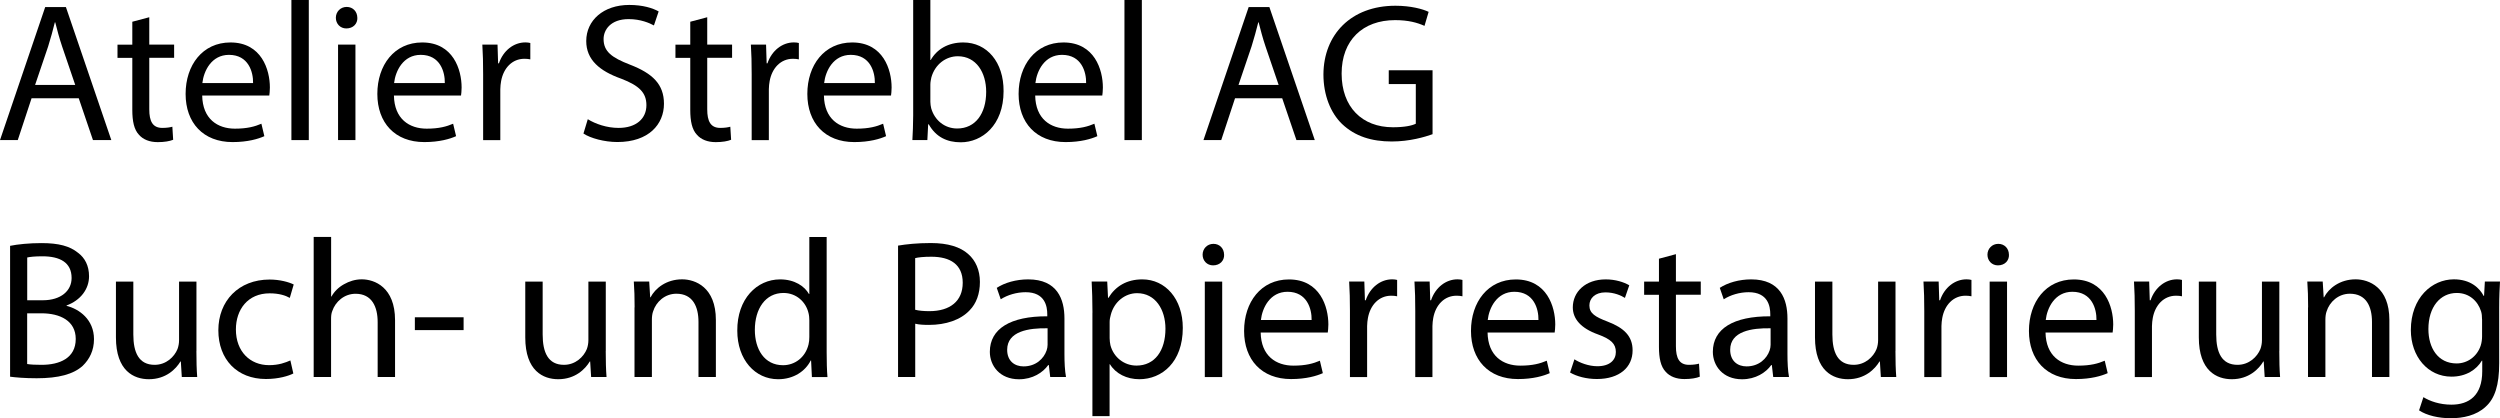 <?xml version="1.0" encoding="UTF-8"?>
<svg xmlns="http://www.w3.org/2000/svg" version="1.1" viewBox="0 0 465.76 77.93">
  <!-- Generator: Adobe Illustrator 28.6.0, SVG Export Plug-In . SVG Version: 1.2.0 Build 709)  -->
  <g>
    <g id="Ebene_1">
      <g>
        <path d="M5.88,18.31l-2.57,7.79H0L8.42,1.32h3.86l8.46,24.78h-3.42l-2.65-7.79H5.88ZM14.01,15.81l-2.43-7.13c-.55-1.62-.92-3.09-1.29-4.52h-.07c-.37,1.47-.77,2.98-1.25,4.49l-2.43,7.17h7.46Z"/>
        <path d="M27.81,3.2v5.11h4.63v2.46h-4.63v9.6c0,2.21.62,3.46,2.43,3.46.85,0,1.47-.11,1.87-.22l.15,2.43c-.63.26-1.62.44-2.87.44-1.51,0-2.72-.48-3.49-1.36-.92-.96-1.25-2.54-1.25-4.63v-9.71h-2.76v-2.46h2.76v-4.27l3.16-.84Z"/>
        <path d="M37.67,17.79c.07,4.38,2.87,6.18,6.1,6.18,2.32,0,3.71-.4,4.93-.92l.55,2.32c-1.14.51-3.09,1.1-5.92,1.1-5.48,0-8.75-3.6-8.75-8.97s3.16-9.59,8.35-9.59c5.81,0,7.35,5.11,7.35,8.38,0,.66-.07,1.18-.11,1.51h-12.5ZM47.15,15.48c.04-2.06-.85-5.26-4.49-5.26-3.27,0-4.71,3.01-4.96,5.26h9.45Z"/>
        <path d="M54.29,0h3.24v26.1h-3.24V0Z"/>
        <path d="M66.58,3.31c.04,1.1-.77,1.99-2.06,1.99-1.14,0-1.95-.88-1.95-1.99s.85-2.02,2.02-2.02,1.98.88,1.98,2.02ZM62.98,26.1V8.31h3.24v17.79h-3.24Z"/>
        <path d="M73.39,17.79c.07,4.38,2.87,6.18,6.1,6.18,2.32,0,3.71-.4,4.93-.92l.55,2.32c-1.14.51-3.09,1.1-5.92,1.1-5.48,0-8.75-3.6-8.75-8.97s3.16-9.59,8.35-9.59c5.81,0,7.35,5.11,7.35,8.38,0,.66-.07,1.18-.11,1.51h-12.5ZM82.87,15.48c.04-2.06-.85-5.26-4.49-5.26-3.27,0-4.71,3.01-4.96,5.26h9.45Z"/>
        <path d="M90.01,13.86c0-2.1-.04-3.9-.15-5.55h2.83l.11,3.49h.15c.81-2.39,2.76-3.9,4.93-3.9.37,0,.63.04.92.11v3.05c-.33-.07-.66-.11-1.1-.11-2.28,0-3.9,1.73-4.34,4.16-.07.44-.15.95-.15,1.51v9.49h-3.2v-12.24Z"/>
        <path d="M109.51,22.21c1.43.88,3.53,1.62,5.74,1.62,3.27,0,5.18-1.73,5.18-4.23,0-2.32-1.32-3.64-4.67-4.93-4.04-1.43-6.54-3.53-6.54-7.02,0-3.86,3.2-6.73,8.01-6.73,2.54,0,4.38.59,5.48,1.21l-.88,2.61c-.81-.44-2.46-1.18-4.71-1.18-3.38,0-4.67,2.02-4.67,3.71,0,2.32,1.51,3.46,4.93,4.78,4.19,1.62,6.32,3.64,6.32,7.28,0,3.82-2.83,7.13-8.68,7.13-2.39,0-5-.7-6.32-1.58l.81-2.68Z"/>
        <path d="M131.76,3.2v5.11h4.63v2.46h-4.63v9.6c0,2.21.62,3.46,2.43,3.46.85,0,1.47-.11,1.87-.22l.15,2.43c-.63.26-1.62.44-2.87.44-1.51,0-2.72-.48-3.49-1.36-.92-.96-1.25-2.54-1.25-4.63v-9.71h-2.76v-2.46h2.76v-4.27l3.16-.84Z"/>
        <path d="M140.04,13.86c0-2.1-.04-3.9-.15-5.55h2.83l.11,3.49h.15c.81-2.39,2.76-3.9,4.93-3.9.37,0,.63.04.92.11v3.05c-.33-.07-.66-.11-1.1-.11-2.28,0-3.9,1.73-4.34,4.16-.07.44-.15.95-.15,1.51v9.49h-3.2v-12.24Z"/>
        <path d="M153.5,17.79c.07,4.38,2.87,6.18,6.1,6.18,2.32,0,3.71-.4,4.93-.92l.55,2.32c-1.14.51-3.09,1.1-5.92,1.1-5.48,0-8.75-3.6-8.75-8.97s3.16-9.59,8.35-9.59c5.81,0,7.35,5.11,7.35,8.38,0,.66-.07,1.18-.11,1.51h-12.5ZM162.99,15.48c.04-2.06-.85-5.26-4.49-5.26-3.27,0-4.71,3.01-4.96,5.26h9.45Z"/>
        <path d="M169.98,26.1c.07-1.21.15-3.01.15-4.6V0h3.2v11.18h.07c1.14-1.99,3.2-3.27,6.07-3.27,4.41,0,7.54,3.68,7.5,9.08,0,6.36-4.01,9.52-7.98,9.52-2.57,0-4.63-.99-5.96-3.35h-.11l-.15,2.94h-2.79ZM173.33,18.97c0,.4.07.81.15,1.18.63,2.24,2.5,3.79,4.85,3.79,3.38,0,5.4-2.76,5.4-6.84,0-3.57-1.84-6.62-5.29-6.62-2.21,0-4.26,1.51-4.93,3.97-.07.37-.18.81-.18,1.32v3.2Z"/>
        <path d="M192.86,17.79c.07,4.38,2.87,6.18,6.1,6.18,2.32,0,3.71-.4,4.93-.92l.55,2.32c-1.14.51-3.09,1.1-5.92,1.1-5.48,0-8.75-3.6-8.75-8.97s3.16-9.59,8.35-9.59c5.81,0,7.35,5.11,7.35,8.38,0,.66-.07,1.18-.11,1.51h-12.5ZM202.35,15.48c.04-2.06-.85-5.26-4.49-5.26-3.27,0-4.71,3.01-4.96,5.26h9.45Z"/>
        <path d="M209.49,0h3.24v26.1h-3.24V0Z"/>
        <path d="M230.09,18.31l-2.57,7.79h-3.31l8.42-24.78h3.86l8.46,24.78h-3.42l-2.65-7.79h-8.79ZM238.21,15.81l-2.43-7.13c-.55-1.62-.92-3.09-1.29-4.52h-.07c-.37,1.47-.77,2.98-1.25,4.49l-2.43,7.17h7.46Z"/>
        <path d="M266.9,25c-1.43.51-4.26,1.36-7.61,1.36-3.75,0-6.84-.96-9.27-3.27-2.13-2.06-3.46-5.37-3.46-9.23.04-7.39,5.11-12.79,13.42-12.79,2.87,0,5.11.62,6.18,1.14l-.77,2.61c-1.32-.59-2.98-1.07-5.48-1.07-6.03,0-9.96,3.75-9.96,9.96s3.79,10,9.56,10c2.1,0,3.53-.29,4.26-.66v-7.39h-5.04v-2.57h8.16v11.91Z"/>
        <path d="M1.88,45.8c1.4-.29,3.6-.51,5.85-.51,3.2,0,5.26.55,6.8,1.8,1.29.95,2.06,2.43,2.06,4.38,0,2.39-1.58,4.48-4.19,5.44v.07c2.35.59,5.11,2.54,5.11,6.21,0,2.13-.85,3.75-2.1,4.96-1.73,1.58-4.52,2.32-8.57,2.32-2.21,0-3.9-.15-4.96-.29v-24.38ZM5.07,55.94h2.9c3.38,0,5.37-1.76,5.37-4.15,0-2.91-2.2-4.04-5.44-4.04-1.47,0-2.32.11-2.83.22v7.98ZM5.07,67.82c.62.11,1.54.15,2.68.15,3.31,0,6.36-1.21,6.36-4.82,0-3.38-2.9-4.78-6.4-4.78h-2.65v9.45Z"/>
        <path d="M36.59,65.39c0,1.84.04,3.46.15,4.85h-2.87l-.18-2.9h-.07c-.85,1.43-2.72,3.31-5.88,3.31-2.79,0-6.14-1.54-6.14-7.79v-10.4h3.24v9.85c0,3.38,1.03,5.66,3.97,5.66,2.17,0,3.68-1.51,4.26-2.94.18-.48.29-1.07.29-1.65v-10.92h3.24v12.94Z"/>
        <path d="M54.65,69.58c-.85.44-2.72,1.03-5.11,1.03-5.37,0-8.86-3.64-8.86-9.08s3.75-9.45,9.56-9.45c1.91,0,3.6.48,4.48.92l-.73,2.5c-.77-.44-1.98-.85-3.75-.85-4.08,0-6.29,3.02-6.29,6.73,0,4.12,2.65,6.65,6.18,6.65,1.84,0,3.05-.48,3.97-.88l.55,2.43Z"/>
        <path d="M58.45,44.14h3.24v11.1h.07c.51-.92,1.32-1.73,2.32-2.28.96-.55,2.1-.92,3.31-.92,2.39,0,6.21,1.47,6.21,7.61v10.59h-3.24v-10.22c0-2.87-1.07-5.29-4.12-5.29-2.1,0-3.75,1.47-4.34,3.23-.18.44-.22.92-.22,1.54v10.74h-3.24v-26.1Z"/>
        <path d="M86.37,59.11v2.39h-9.08v-2.39h9.08Z"/>
        <path d="M112.85,65.39c0,1.84.04,3.46.15,4.85h-2.87l-.18-2.9h-.07c-.85,1.43-2.72,3.31-5.88,3.31-2.79,0-6.14-1.54-6.14-7.79v-10.4h3.24v9.85c0,3.38,1.03,5.66,3.97,5.66,2.17,0,3.68-1.51,4.26-2.94.18-.48.29-1.07.29-1.65v-10.92h3.24v12.94Z"/>
        <path d="M118.23,57.27c0-1.84-.04-3.35-.15-4.82h2.87l.18,2.94h.07c.88-1.69,2.94-3.35,5.88-3.35,2.46,0,6.29,1.47,6.29,7.57v10.63h-3.24v-10.26c0-2.87-1.07-5.26-4.12-5.26-2.13,0-3.79,1.51-4.34,3.31-.15.4-.22.96-.22,1.51v10.7h-3.24v-12.98Z"/>
        <path d="M154.01,44.14v21.51c0,1.58.04,3.38.15,4.6h-2.9l-.15-3.09h-.07c-.99,1.98-3.16,3.49-6.07,3.49-4.3,0-7.61-3.64-7.61-9.04-.04-5.92,3.64-9.56,7.98-9.56,2.72,0,4.56,1.29,5.37,2.72h.07v-10.62h3.23ZM150.78,59.69c0-.41-.04-.96-.15-1.36-.48-2.06-2.24-3.75-4.67-3.75-3.35,0-5.33,2.94-5.33,6.88,0,3.6,1.76,6.58,5.26,6.58,2.17,0,4.15-1.43,4.74-3.86.11-.44.15-.88.15-1.4v-3.09Z"/>
        <path d="M167.3,45.76c1.54-.26,3.57-.48,6.14-.48,3.16,0,5.48.73,6.95,2.06,1.36,1.18,2.17,2.98,2.17,5.18s-.66,4.01-1.91,5.29c-1.69,1.8-4.45,2.72-7.57,2.72-.96,0-1.84-.04-2.57-.22v9.93h-3.2v-24.49ZM170.5,57.71c.7.18,1.58.26,2.65.26,3.86,0,6.21-1.88,6.21-5.29s-2.32-4.85-5.85-4.85c-1.4,0-2.46.11-3.01.26v9.63Z"/>
        <path d="M195.66,70.25l-.26-2.24h-.11c-.99,1.4-2.9,2.65-5.44,2.65-3.6,0-5.44-2.54-5.44-5.11,0-4.3,3.82-6.65,10.7-6.62v-.37c0-1.47-.4-4.12-4.04-4.12-1.66,0-3.38.51-4.63,1.32l-.74-2.13c1.47-.96,3.6-1.58,5.85-1.58,5.44,0,6.76,3.71,6.76,7.28v6.65c0,1.54.07,3.05.29,4.26h-2.94ZM195.18,61.16c-3.53-.07-7.54.55-7.54,4.01,0,2.1,1.4,3.09,3.05,3.09,2.32,0,3.79-1.47,4.3-2.98.11-.33.18-.7.18-1.03v-3.09Z"/>
        <path d="M203.53,58.26c0-2.28-.07-4.12-.15-5.81h2.9l.15,3.05h.07c1.32-2.17,3.42-3.45,6.32-3.45,4.3,0,7.54,3.64,7.54,9.04,0,6.4-3.9,9.56-8.09,9.56-2.35,0-4.41-1.03-5.48-2.79h-.07v9.67h-3.2v-19.26ZM206.73,63c0,.48.07.92.15,1.32.59,2.24,2.54,3.79,4.85,3.79,3.42,0,5.4-2.79,5.4-6.87,0-3.57-1.87-6.62-5.29-6.62-2.21,0-4.26,1.58-4.89,4.01-.11.4-.22.88-.22,1.32v3.05Z"/>
        <path d="M228.06,47.45c.04,1.1-.77,1.99-2.06,1.99-1.14,0-1.95-.88-1.95-1.99s.85-2.02,2.02-2.02,1.98.88,1.98,2.02ZM224.46,70.25v-17.79h3.24v17.79h-3.24Z"/>
        <path d="M234.87,61.94c.07,4.38,2.87,6.18,6.1,6.18,2.32,0,3.71-.4,4.93-.92l.55,2.32c-1.14.51-3.09,1.1-5.92,1.1-5.48,0-8.75-3.6-8.75-8.97s3.16-9.59,8.35-9.59c5.81,0,7.35,5.11,7.35,8.38,0,.66-.07,1.18-.11,1.51h-12.5ZM244.36,59.62c.04-2.06-.85-5.26-4.49-5.26-3.27,0-4.71,3.01-4.96,5.26h9.45Z"/>
        <path d="M251.5,58c0-2.1-.04-3.9-.15-5.55h2.83l.11,3.49h.15c.81-2.39,2.76-3.9,4.93-3.9.37,0,.63.04.92.11v3.05c-.33-.07-.66-.11-1.1-.11-2.28,0-3.9,1.73-4.34,4.16-.07.44-.15.95-.15,1.51v9.49h-3.2v-12.24Z"/>
        <path d="M263.67,58c0-2.1-.04-3.9-.15-5.55h2.83l.11,3.49h.15c.81-2.39,2.76-3.9,4.93-3.9.37,0,.63.04.92.11v3.05c-.33-.07-.66-.11-1.1-.11-2.28,0-3.9,1.73-4.34,4.16-.07.44-.15.95-.15,1.51v9.49h-3.2v-12.24Z"/>
        <path d="M277.14,61.94c.07,4.38,2.87,6.18,6.1,6.18,2.32,0,3.71-.4,4.93-.92l.55,2.32c-1.14.51-3.09,1.1-5.92,1.1-5.48,0-8.75-3.6-8.75-8.97s3.16-9.59,8.35-9.59c5.81,0,7.35,5.11,7.35,8.38,0,.66-.07,1.18-.11,1.51h-12.5ZM286.62,59.62c.04-2.06-.85-5.26-4.49-5.26-3.27,0-4.71,3.01-4.96,5.26h9.45Z"/>
        <path d="M293.32,66.94c.96.63,2.65,1.29,4.27,1.29,2.35,0,3.45-1.18,3.45-2.65,0-1.54-.92-2.39-3.31-3.27-3.2-1.14-4.71-2.91-4.71-5.04,0-2.87,2.32-5.22,6.14-5.22,1.8,0,3.38.51,4.38,1.1l-.81,2.35c-.7-.44-1.98-1.03-3.64-1.03-1.91,0-2.98,1.1-2.98,2.43,0,1.47,1.07,2.13,3.38,3.01,3.09,1.18,4.67,2.72,4.67,5.37,0,3.13-2.43,5.33-6.65,5.33-1.95,0-3.75-.48-5-1.21l.81-2.46Z"/>
        <path d="M312.23,47.34v5.11h4.63v2.46h-4.63v9.6c0,2.21.62,3.46,2.43,3.46.85,0,1.47-.11,1.87-.22l.15,2.43c-.63.26-1.62.44-2.87.44-1.51,0-2.72-.48-3.49-1.36-.92-.96-1.25-2.54-1.25-4.63v-9.71h-2.76v-2.46h2.76v-4.26l3.16-.85Z"/>
        <path d="M330.36,70.25l-.26-2.24h-.11c-.99,1.4-2.9,2.65-5.44,2.65-3.6,0-5.44-2.54-5.44-5.11,0-4.3,3.82-6.65,10.7-6.62v-.37c0-1.47-.4-4.12-4.04-4.12-1.66,0-3.38.51-4.63,1.32l-.74-2.13c1.47-.96,3.6-1.58,5.85-1.58,5.44,0,6.76,3.71,6.76,7.28v6.65c0,1.54.07,3.05.29,4.26h-2.94ZM329.88,61.16c-3.53-.07-7.54.55-7.54,4.01,0,2.1,1.4,3.09,3.05,3.09,2.32,0,3.79-1.47,4.3-2.98.11-.33.18-.7.18-1.03v-3.09Z"/>
        <path d="M353.13,65.39c0,1.84.04,3.46.15,4.85h-2.87l-.18-2.9h-.07c-.85,1.43-2.72,3.31-5.88,3.31-2.79,0-6.14-1.54-6.14-7.79v-10.4h3.24v9.85c0,3.38,1.03,5.66,3.97,5.66,2.17,0,3.68-1.51,4.26-2.94.18-.48.29-1.07.29-1.65v-10.92h3.24v12.94Z"/>
        <path d="M358.5,58c0-2.1-.04-3.9-.15-5.55h2.83l.11,3.49h.15c.81-2.39,2.76-3.9,4.93-3.9.37,0,.63.04.92.11v3.05c-.33-.07-.66-.11-1.1-.11-2.28,0-3.9,1.73-4.34,4.16-.07.44-.15.95-.15,1.51v9.49h-3.2v-12.24Z"/>
        <path d="M374.28,47.45c.04,1.1-.77,1.99-2.06,1.99-1.14,0-1.95-.88-1.95-1.99s.85-2.02,2.02-2.02,1.98.88,1.98,2.02ZM370.68,70.25v-17.79h3.24v17.79h-3.24Z"/>
        <path d="M381.09,61.94c.07,4.38,2.87,6.18,6.1,6.18,2.32,0,3.71-.4,4.93-.92l.55,2.32c-1.14.51-3.09,1.1-5.92,1.1-5.48,0-8.75-3.6-8.75-8.97s3.16-9.59,8.35-9.59c5.81,0,7.35,5.11,7.35,8.38,0,.66-.07,1.18-.11,1.51h-12.5ZM390.58,59.62c.04-2.06-.85-5.26-4.49-5.26-3.27,0-4.71,3.01-4.96,5.26h9.45Z"/>
        <path d="M397.72,58c0-2.1-.04-3.9-.15-5.55h2.83l.11,3.49h.15c.81-2.39,2.76-3.9,4.93-3.9.37,0,.63.04.92.11v3.05c-.33-.07-.66-.11-1.1-.11-2.28,0-3.9,1.73-4.34,4.16-.07.44-.15.95-.15,1.51v9.49h-3.2v-12.24Z"/>
        <path d="M424.64,65.39c0,1.84.04,3.46.15,4.85h-2.87l-.18-2.9h-.07c-.85,1.43-2.72,3.31-5.88,3.31-2.79,0-6.14-1.54-6.14-7.79v-10.4h3.24v9.85c0,3.38,1.03,5.66,3.97,5.66,2.17,0,3.68-1.51,4.26-2.94.18-.48.29-1.07.29-1.65v-10.92h3.24v12.94Z"/>
        <path d="M430.01,57.27c0-1.84-.04-3.35-.15-4.82h2.87l.18,2.94h.07c.88-1.69,2.94-3.35,5.88-3.35,2.46,0,6.29,1.47,6.29,7.57v10.63h-3.24v-10.26c0-2.87-1.07-5.26-4.12-5.26-2.13,0-3.79,1.51-4.34,3.31-.15.4-.22.96-.22,1.51v10.7h-3.24v-12.98Z"/>
        <path d="M465.76,52.45c-.07,1.29-.15,2.72-.15,4.89v10.33c0,4.08-.81,6.58-2.54,8.12-1.73,1.62-4.23,2.13-6.47,2.13s-4.49-.51-5.92-1.47l.81-2.46c1.18.74,3.02,1.4,5.22,1.4,3.31,0,5.74-1.73,5.74-6.21v-1.99h-.07c-.99,1.66-2.91,2.98-5.66,2.98-4.41,0-7.57-3.75-7.57-8.68,0-6.03,3.94-9.45,8.02-9.45,3.09,0,4.78,1.62,5.55,3.09h.07l.15-2.68h2.83ZM462.41,59.47c0-.55-.04-1.03-.18-1.47-.59-1.88-2.17-3.42-4.52-3.42-3.09,0-5.29,2.61-5.29,6.73,0,3.49,1.76,6.4,5.26,6.4,1.98,0,3.79-1.25,4.48-3.31.18-.55.26-1.18.26-1.73v-3.2Z"/>
      </g>
    </g>
  </g>
</svg>